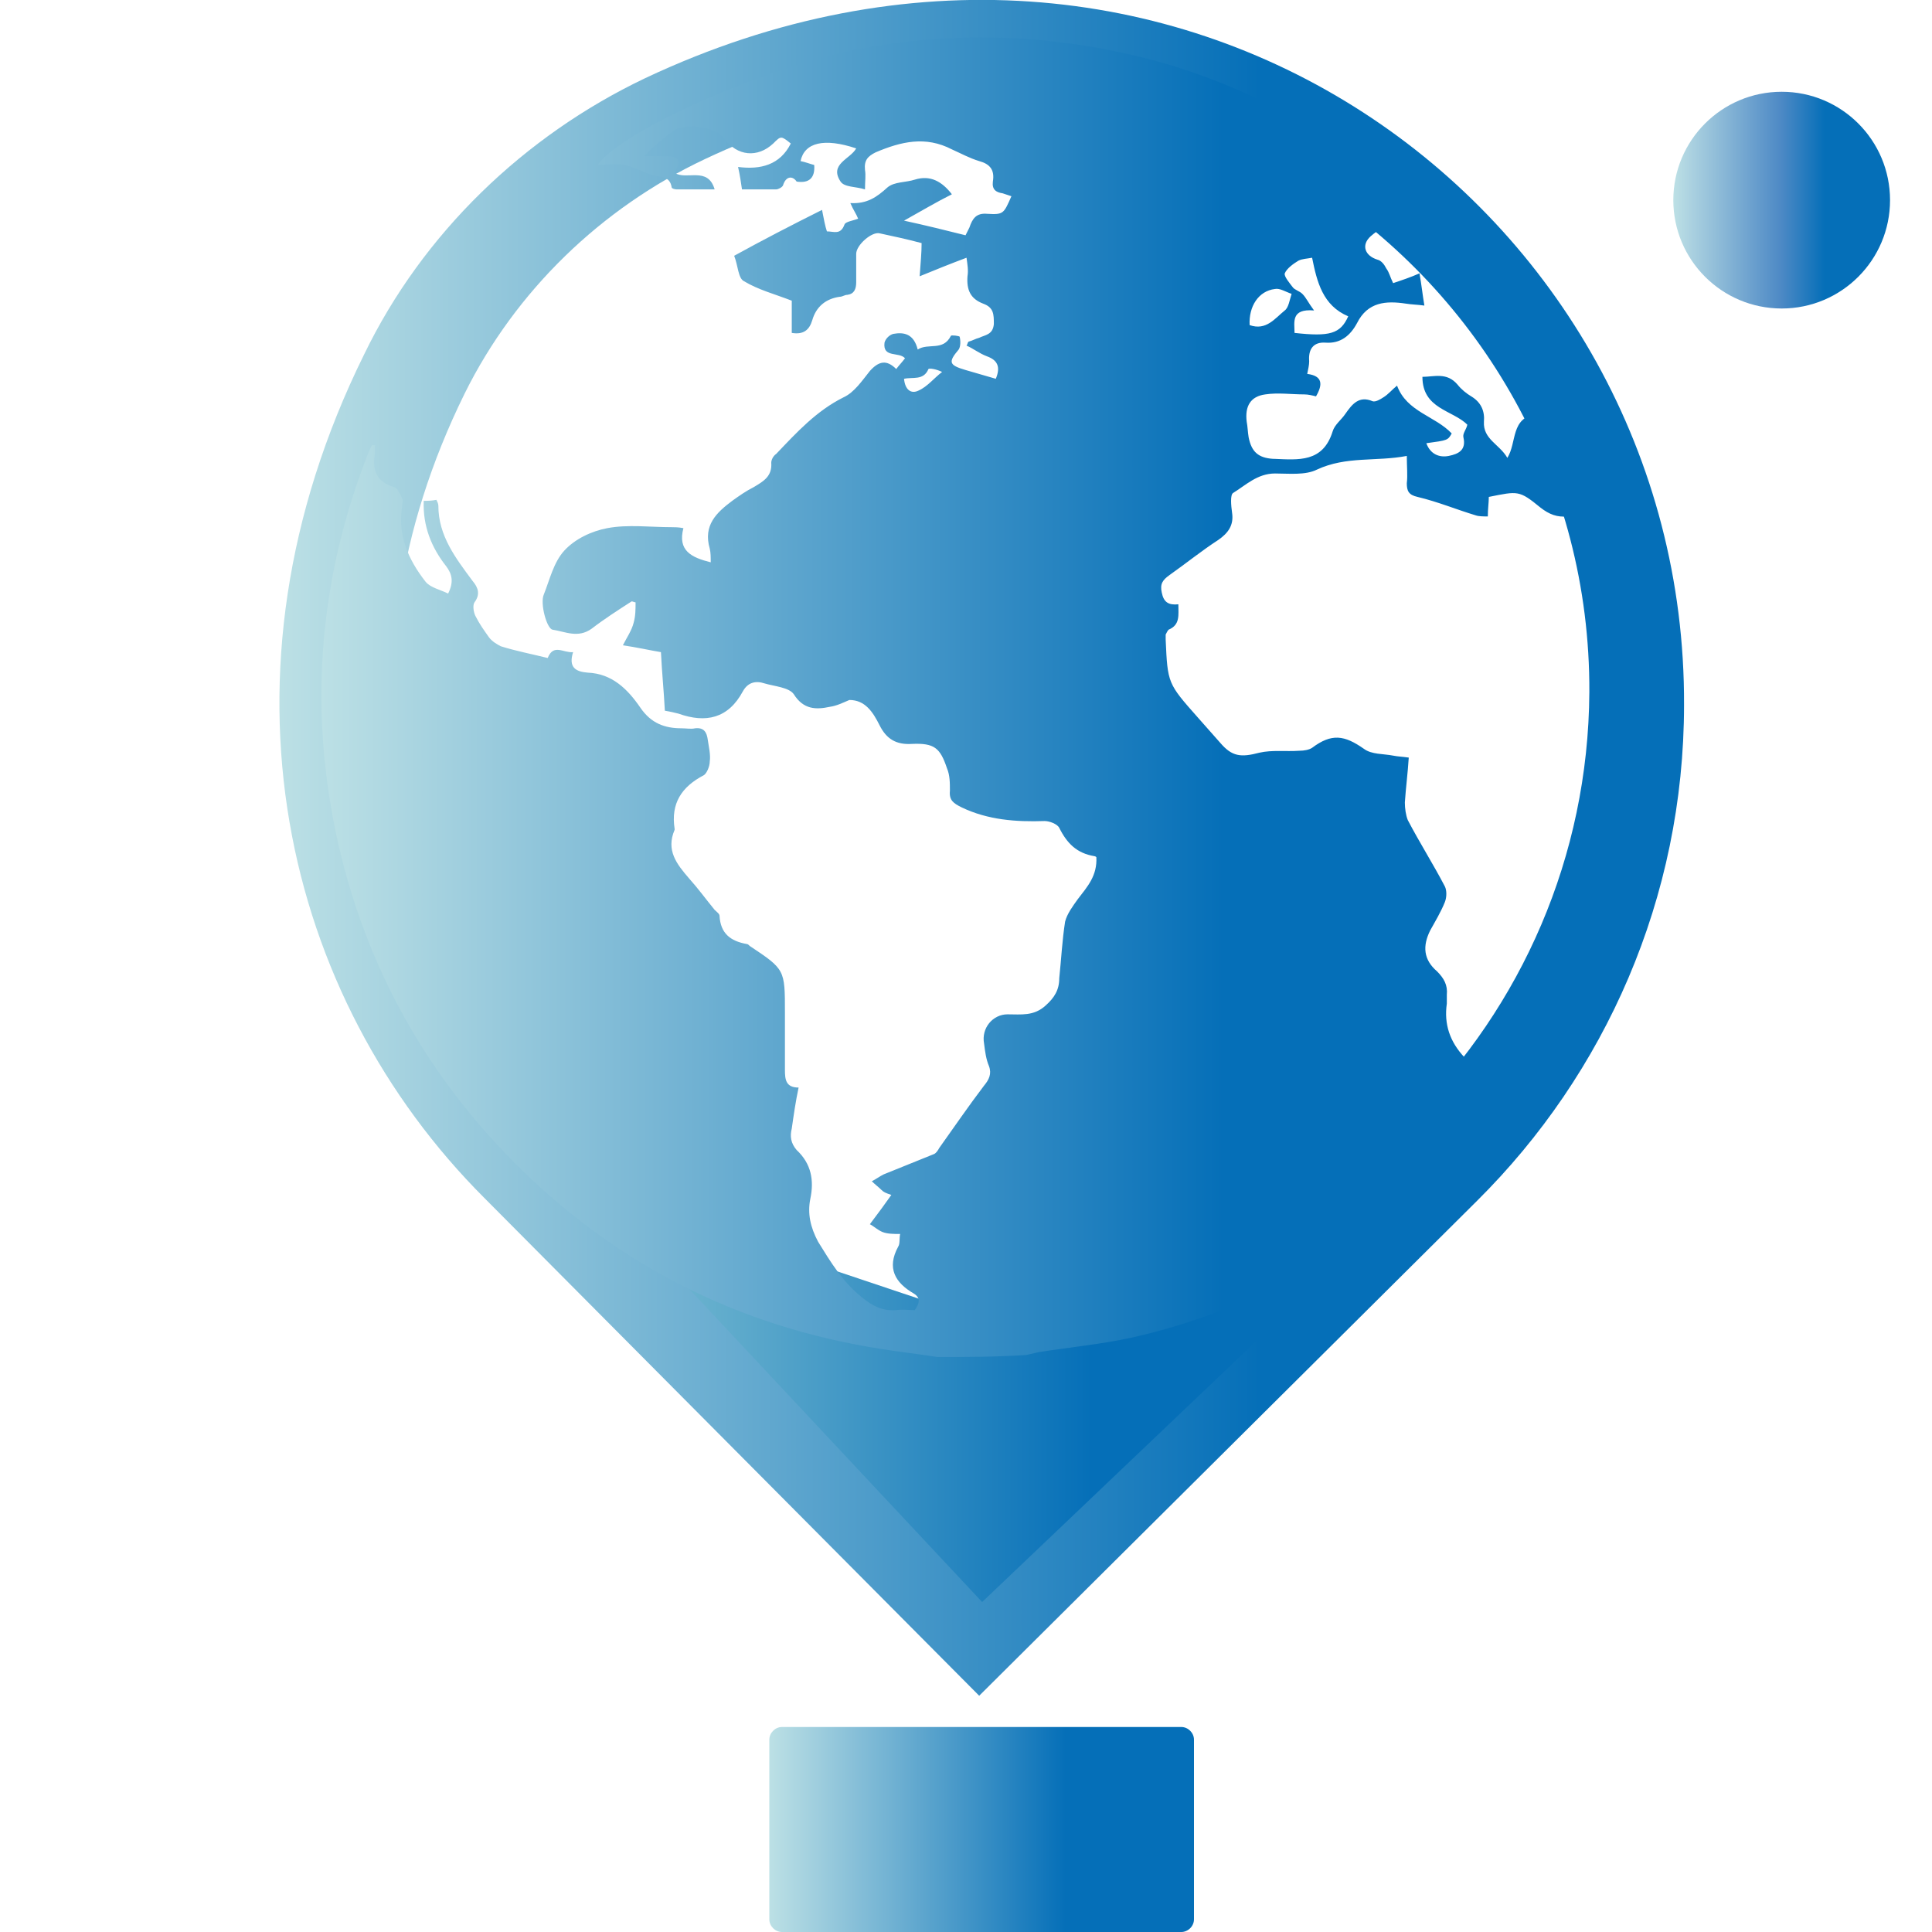 <svg width="256" height="256" viewBox="0 0 256 256" fill="none" xmlns="http://www.w3.org/2000/svg">
<g clip-path="url(#clip0)">
<path d="M85.507 10.349C69.467 17.981 56.014 30.917 48.252 46.957C27.167 89.645 37.645 132.204 64.163 158.722L129.748 224.695L195.72 159.111C212.666 142.294 223.144 119.01 223.144 93.397C223.403 27.553 155.231 -22.508 85.507 10.349ZM187.183 147.727L130.912 203.61L75.029 147.468C52.521 124.701 43.595 88.61 61.576 52.131C68.302 38.549 79.686 27.553 93.398 21.085C152.773 -6.985 210.855 35.703 210.596 91.715C210.467 113.576 201.541 133.368 187.183 147.727Z" fill="url(#paint0_linear)"/>
<path d="M156.527 256.001H103.619C102.714 256.001 101.938 255.225 101.938 254.32V230.518C101.938 229.612 102.714 228.836 103.619 228.836H156.527C157.432 228.836 158.208 229.612 158.208 230.518V254.32C158.208 255.225 157.432 256.001 156.527 256.001Z" fill="url(#paint1_linear)"/>
<path d="M236.081 40.878C244.012 40.878 250.44 34.449 250.44 26.519C250.44 18.589 244.012 12.16 236.081 12.16C228.151 12.16 221.723 18.589 221.723 26.519C221.723 34.449 228.151 40.878 236.081 40.878Z" fill="url(#paint2_linear)"/>
<path d="M170.24 162.085L173.085 171.399L130.139 212.276L79.171 157.816L126.646 173.727L170.24 162.085Z" fill="url(#paint3_linear)"/>
<path d="M124.187 179.809C121.729 179.42 119.401 179.162 116.943 178.774C97.669 175.798 81.24 167.39 67.658 153.549C55.757 141.389 47.995 126.901 44.503 110.343C40.881 93.009 42.433 76.063 48.901 59.764C49.03 59.505 49.16 59.247 49.289 58.988C49.289 58.988 49.418 58.988 49.677 58.988C49.677 59.376 49.677 59.764 49.677 60.152C49.289 62.351 49.936 63.904 52.264 64.55C52.652 64.68 53.04 65.456 53.299 66.103C53.428 66.362 53.299 66.62 53.299 67.008C52.652 70.889 54.075 74.123 56.404 77.098C57.05 77.874 58.344 78.133 59.379 78.65C60.155 77.098 59.896 76.063 59.12 75.028C57.18 72.571 56.016 69.725 56.145 66.362C56.662 66.362 57.18 66.362 57.827 66.232C57.956 66.491 58.085 66.749 58.085 67.008C58.085 71.018 60.414 73.994 62.613 76.969C63.389 77.874 63.648 78.78 62.871 79.815C62.613 80.203 62.742 81.108 63.001 81.626C63.518 82.661 64.165 83.566 64.812 84.472C65.2 84.989 65.847 85.377 66.364 85.636C68.434 86.283 70.504 86.671 72.573 87.188C73.35 85.248 74.643 86.541 75.937 86.412C75.29 88.482 76.325 88.999 77.877 89.129C81.111 89.258 83.181 91.328 84.862 93.785C86.285 95.855 88.096 96.502 90.295 96.502C90.942 96.502 91.589 96.631 92.106 96.502C93.271 96.373 93.659 97.019 93.788 98.054C93.918 98.96 94.176 99.995 94.047 100.9C94.047 101.547 93.659 102.452 93.271 102.711C90.295 104.263 88.873 106.462 89.39 109.826V109.955C88.226 112.672 89.649 114.483 91.33 116.423C92.495 117.717 93.529 119.14 94.694 120.563C94.952 120.821 95.34 121.08 95.34 121.339C95.47 123.667 96.763 124.702 98.962 125.09C99.092 125.09 99.221 125.219 99.35 125.349C104.007 128.453 104.007 128.453 104.007 134.145C104.007 136.732 104.007 139.319 104.007 141.777C104.007 143.071 104.137 144.106 105.818 144.106C105.43 145.917 105.172 147.728 104.913 149.539C104.654 150.574 104.784 151.479 105.56 152.385C107.5 154.196 107.888 156.395 107.371 158.853C106.983 160.793 107.371 162.604 108.406 164.544C110.087 167.261 111.64 169.848 114.227 171.918C115.65 173.082 116.943 173.729 118.754 173.599C119.53 173.47 120.307 173.599 121.212 173.599C121.729 172.823 122.118 172.047 121.083 171.4C118.625 169.977 117.461 168.037 119.013 165.191C119.272 164.803 119.142 164.156 119.272 163.509C118.495 163.509 117.59 163.509 116.943 163.251C116.296 162.992 115.779 162.475 115.262 162.216C116.426 160.664 117.202 159.629 118.107 158.335C117.331 158.076 117.073 157.947 116.814 157.688C116.426 157.3 115.908 156.912 115.52 156.524C116.038 156.265 116.555 155.877 117.073 155.619C119.272 154.713 121.6 153.808 123.799 152.902C124.058 152.773 124.317 152.385 124.446 152.126C126.386 149.409 128.327 146.564 130.396 143.847C131.043 143.071 131.431 142.295 131.043 141.26C130.655 140.354 130.526 139.319 130.396 138.285C130.008 136.215 131.561 134.404 133.501 134.404C135.312 134.404 136.994 134.663 138.546 133.24C139.71 132.205 140.357 131.17 140.357 129.618C140.616 127.16 140.745 124.573 141.133 122.115C141.392 121.08 142.168 120.045 142.815 119.14C144.108 117.458 145.402 116.035 145.273 113.577C145.273 113.577 145.143 113.448 145.014 113.448C142.685 113.06 141.392 111.766 140.357 109.696C140.098 109.179 139.063 108.791 138.417 108.791C134.665 108.92 130.914 108.662 127.421 106.98C126.386 106.462 125.74 106.074 125.869 104.781C125.869 103.746 125.869 102.711 125.481 101.806C124.575 99.089 123.799 98.442 120.824 98.572C118.754 98.701 117.461 97.925 116.555 96.114C115.65 94.303 114.615 92.751 112.545 92.751C111.64 93.139 110.863 93.527 109.958 93.656C108.147 94.044 106.465 94.044 105.172 91.974C104.525 91.069 102.584 90.939 101.291 90.551C100.127 90.163 99.092 90.422 98.445 91.586C96.505 95.208 93.529 95.855 89.907 94.561C89.39 94.432 88.873 94.303 88.096 94.174C87.967 91.586 87.708 89.129 87.579 86.412C86.027 86.153 84.345 85.765 82.534 85.507C83.051 84.472 83.698 83.566 83.957 82.531C84.216 81.626 84.216 80.72 84.216 79.815C84.086 79.815 83.828 79.685 83.698 79.685C81.887 80.85 80.076 82.014 78.394 83.307C76.584 84.601 74.902 83.695 73.22 83.437C72.444 83.307 71.538 79.944 72.056 78.78C72.832 76.84 73.35 74.511 74.772 72.959C76.195 71.406 78.394 70.372 80.464 69.984C83.181 69.466 86.156 69.854 89.002 69.854C89.39 69.854 89.907 69.854 90.554 69.984C89.778 72.959 91.589 73.864 94.176 74.511C94.176 73.864 94.176 73.217 94.047 72.7C93.141 69.595 94.952 67.914 97.022 66.362C97.928 65.715 98.833 65.068 99.868 64.55C101.162 63.774 102.326 63.127 102.196 61.316C102.196 60.928 102.455 60.411 102.843 60.152C105.56 57.306 108.147 54.461 111.769 52.65C113.192 52.003 114.227 50.45 115.262 49.157C116.426 47.863 117.461 47.605 118.754 48.898C119.142 48.381 119.53 47.993 119.918 47.475C119.142 46.57 116.943 47.475 117.202 45.405C117.331 44.888 117.849 44.371 118.366 44.241C119.789 43.983 121.083 44.241 121.6 46.311C123.023 45.405 124.963 46.57 125.998 44.5C125.998 44.371 127.162 44.5 127.162 44.629C127.292 45.147 127.292 45.923 127.033 46.311C125.61 47.993 125.74 48.381 127.939 49.028C129.232 49.416 130.655 49.804 131.949 50.192C132.596 48.639 132.207 47.734 130.785 47.216C129.75 46.828 128.974 46.182 128.068 45.794C128.197 45.664 128.197 45.405 128.327 45.276C128.844 45.147 129.232 44.888 129.75 44.759C130.526 44.371 131.561 44.371 131.69 42.948C131.69 41.654 131.69 40.748 130.267 40.231C128.585 39.584 128.068 38.42 128.197 36.609C128.327 35.833 128.197 35.057 128.068 34.151C125.998 34.927 124.058 35.704 121.859 36.609C121.988 34.798 122.118 33.505 122.118 32.211C120.177 31.694 118.366 31.305 116.555 30.917C115.52 30.659 113.451 32.47 113.451 33.634C113.451 34.927 113.451 36.092 113.451 37.385C113.451 38.291 113.192 38.938 112.286 39.067C111.898 39.067 111.64 39.326 111.251 39.326C109.44 39.584 108.147 40.619 107.629 42.43C107.241 43.724 106.465 44.371 104.913 44.112C104.913 42.56 104.913 41.137 104.913 39.843C102.584 38.938 100.515 38.42 98.574 37.256C97.798 36.868 97.798 35.186 97.281 33.893C101.032 31.823 104.784 29.883 108.923 27.813C109.182 29.106 109.311 29.883 109.57 30.659C110.475 30.659 111.381 31.176 111.898 29.753C112.028 29.365 113.062 29.236 113.709 28.977C113.451 28.33 113.062 27.813 112.674 26.907C114.873 27.037 116.167 26.131 117.59 24.837C118.495 24.061 120.048 24.191 121.212 23.803C123.282 23.156 124.834 24.061 126.128 25.743C124.058 26.778 122.118 27.942 119.789 29.236C122.764 29.883 125.351 30.529 127.939 31.176C128.197 30.659 128.327 30.4 128.456 30.141C128.844 28.977 129.362 28.201 130.785 28.33C132.984 28.459 132.984 28.33 134.018 26.002C133.63 25.872 133.242 25.743 132.854 25.614C131.949 25.484 131.431 25.096 131.561 24.061C131.819 22.509 131.173 21.733 129.75 21.345C128.456 20.957 127.292 20.31 126.128 19.793C122.635 17.982 119.401 18.758 116.038 20.181C115.003 20.698 114.485 21.215 114.615 22.509C114.744 23.285 114.615 23.932 114.615 25.096C113.451 24.708 111.898 24.837 111.381 24.061C109.828 21.733 112.674 21.086 113.451 19.663C109.182 18.24 106.595 18.887 106.077 21.345C106.724 21.474 107.371 21.733 107.888 21.862C108.017 23.544 107.241 24.32 105.56 24.061C105.042 23.285 104.137 23.285 103.749 24.579C103.619 24.837 103.102 25.096 102.843 25.096C101.42 25.096 99.868 25.096 98.316 25.096C98.186 24.191 98.057 23.285 97.798 22.121C100.773 22.509 103.361 21.862 104.784 19.016C103.49 17.982 103.49 17.982 102.455 19.016C100.385 20.957 97.669 20.698 95.987 18.37C94.823 16.817 90.942 16.171 89.261 17.335C87.967 18.24 86.673 19.275 85.38 20.698C86.285 20.698 87.191 20.698 88.096 20.698C90.037 20.698 90.295 21.215 89.39 22.897C90.942 23.932 93.788 21.992 94.694 25.096C92.883 25.096 91.33 25.096 89.649 25.096C89.39 25.096 89.002 24.967 89.002 24.837C88.743 23.156 87.32 23.544 86.285 23.156C85.121 22.768 83.957 22.121 82.793 21.862C81.628 21.604 80.464 21.862 79.171 21.862C82.663 17.076 101.938 8.668 114.615 6.339C127.68 4.011 140.616 4.658 153.422 8.15C165.582 11.514 179.294 18.887 187.573 26.778C187.314 28.071 186.409 28.848 185.115 29.236C183.821 29.753 182.657 30.4 181.622 31.305C180.329 32.47 180.846 33.893 182.528 34.41C183.045 34.539 183.433 35.057 183.692 35.574C184.08 36.092 184.209 36.738 184.597 37.515C185.762 37.127 186.926 36.738 188.09 36.221C188.349 37.644 188.478 38.938 188.737 40.49C187.831 40.361 187.055 40.361 186.279 40.231C183.692 39.843 181.234 39.972 179.811 42.818C178.906 44.5 177.612 45.535 175.672 45.405C173.99 45.276 173.343 46.311 173.473 47.863C173.473 48.381 173.343 48.898 173.214 49.545C175.284 49.804 175.284 50.968 174.378 52.52C173.861 52.391 173.343 52.261 172.826 52.261C171.144 52.261 169.333 52.003 167.652 52.261C165.711 52.52 164.935 53.814 165.194 55.883C165.323 56.53 165.323 57.177 165.452 57.953C165.841 59.894 166.746 60.67 168.686 60.799H168.816C172.05 60.928 175.284 61.316 176.577 57.177C176.836 56.272 177.742 55.625 178.259 54.849C179.164 53.555 180.07 52.391 181.881 53.167C182.269 53.296 182.916 52.908 183.304 52.65C183.951 52.261 184.468 51.615 185.115 51.097C186.409 54.59 190.16 55.107 192.359 57.436C191.842 58.341 191.842 58.341 188.996 58.729C189.513 60.152 190.677 60.67 191.971 60.411C193.264 60.152 194.299 59.635 193.911 57.953C193.782 57.436 194.299 56.918 194.429 56.272C192.488 54.331 188.478 54.202 188.478 49.933C190.031 49.933 191.712 49.286 193.135 50.968C193.653 51.615 194.299 52.132 194.946 52.52C196.24 53.296 196.757 54.461 196.628 55.883C196.498 58.212 198.698 58.859 199.732 60.67C201.026 58.6 200.12 55.366 203.613 54.849C203.743 55.625 203.742 56.401 203.872 57.177C204.389 60.023 205.812 61.446 208.658 61.058C210.469 60.928 211.245 61.446 211.633 63.127C212.021 64.809 212.668 66.362 213.315 68.172C212.798 68.302 212.41 68.431 212.021 68.431C210.598 68.431 209.176 68.431 207.753 68.431C206.33 68.561 205.295 68.172 204.131 67.267C201.285 64.939 201.155 65.068 197.275 65.844C197.275 66.62 197.145 67.396 197.145 68.431C196.628 68.431 195.981 68.431 195.593 68.302C193.006 67.526 190.548 66.491 187.831 65.844C186.667 65.585 186.409 65.068 186.409 64.033C186.538 62.998 186.409 61.834 186.409 60.411C182.398 61.187 178.388 60.411 174.508 62.222C172.955 62.998 170.756 62.739 168.945 62.739C166.617 62.739 165.064 64.292 163.383 65.327C162.995 65.585 163.124 67.008 163.253 67.914C163.512 69.595 162.736 70.63 161.442 71.536C159.243 72.959 157.174 74.64 154.974 76.193C154.069 76.84 153.681 77.357 153.94 78.521C154.198 79.815 154.845 80.203 156.139 80.073C156.139 81.496 156.397 82.79 154.845 83.437C154.716 83.566 154.586 83.825 154.457 84.084C154.457 84.342 154.457 84.472 154.457 84.73C154.716 90.551 154.716 90.551 158.726 95.079C159.761 96.243 160.666 97.278 161.701 98.442C163.253 100.253 164.418 100.383 166.875 99.736C168.557 99.348 170.368 99.606 172.179 99.477C172.826 99.477 173.473 99.348 173.861 99.089C176.448 97.149 178.13 97.407 180.717 99.218C181.752 99.995 183.304 99.865 184.597 100.124C185.244 100.253 185.762 100.253 186.667 100.383C186.538 102.452 186.279 104.393 186.15 106.333C186.15 107.109 186.279 108.015 186.538 108.662C188.09 111.637 189.901 114.483 191.453 117.458C191.712 117.975 191.712 118.881 191.453 119.528C190.936 120.821 190.16 122.115 189.513 123.279C188.478 125.349 188.608 127.16 190.419 128.712C191.324 129.618 191.842 130.523 191.712 131.817C191.712 132.205 191.712 132.593 191.712 132.981C191.324 135.697 192.1 138.026 194.041 140.096C194.687 140.742 194.946 142.036 195.076 143.071C195.205 144.364 195.076 145.658 195.076 147.081C195.981 147.081 196.757 147.21 198.051 147.34C195.722 149.927 193.653 152.385 191.453 154.454C179.811 165.838 165.97 173.599 150.059 177.221C145.919 178.127 141.78 178.515 137.641 179.162C137.123 179.291 136.476 179.421 135.959 179.55C131.819 179.809 128.068 179.809 124.187 179.809ZM171.532 44.112C176.189 44.629 177.612 44.241 178.647 41.913C175.284 40.49 174.508 37.385 173.861 34.151C173.214 34.281 172.567 34.281 172.05 34.539C171.403 34.927 170.497 35.574 170.239 36.221C170.109 36.609 170.886 37.515 171.274 38.032C171.532 38.42 172.179 38.55 172.567 38.938C173.085 39.455 173.343 40.102 174.119 41.137C171.015 40.878 171.532 42.689 171.532 44.112ZM165.582 43.077C167.781 43.853 168.945 42.172 170.239 41.137C170.756 40.748 170.886 39.714 171.144 38.938C170.368 38.679 169.592 38.161 168.945 38.291C166.746 38.55 165.452 40.619 165.582 43.077ZM119.789 50.192C119.918 51.615 120.695 52.261 121.729 51.744C122.894 51.227 123.799 50.062 124.834 49.286C124.058 48.898 123.152 48.769 123.023 48.898C122.376 50.45 120.953 49.933 119.789 50.192Z" fill="url(#paint4_linear)"/>
</g>
<defs>
<linearGradient id="paint0_linear" x1="36.998" y1="112.361" x2="223.165" y2="112.361" gradientUnits="userSpaceOnUse">
<stop stop-color="#BCE0E5"/>
<stop offset="0.698" stop-color="#056FB8"/>
</linearGradient>
<linearGradient id="paint1_linear" x1="101.975" y1="242.399" x2="158.191" y2="242.399" gradientUnits="userSpaceOnUse">
<stop stop-color="#BCE0E5"/>
<stop offset="0.698" stop-color="#056FB8"/>
</linearGradient>
<linearGradient id="paint2_linear" x1="221.802" y1="26.531" x2="250.401" y2="26.531" gradientUnits="userSpaceOnUse">
<stop stop-color="#BCE0E5"/>
<stop offset="0.053" stop-color="#B1D6E2"/>
<stop offset="0.497" stop-color="#4D89C5"/>
<stop offset="0.698" stop-color="#056FB8"/>
</linearGradient>
<linearGradient id="paint3_linear" x1="79.199" y1="185.025" x2="173.042" y2="185.025" gradientUnits="userSpaceOnUse">
<stop stop-color="#80C1D3"/>
<stop offset="0.698" stop-color="#056FB8"/>
</linearGradient>
<linearGradient id="paint4_linear" x1="42.561" y1="92.349" x2="213.901" y2="92.349" gradientUnits="userSpaceOnUse">
<stop stop-color="#BCE0E5"/>
<stop offset="0.698" stop-color="#056FB8"/>
</linearGradient>
<clipPath id="clip0">
<rect width="213.441" height="256" fill="white" transform="translate(37)"/>
</clipPath>
</defs>
</svg>
